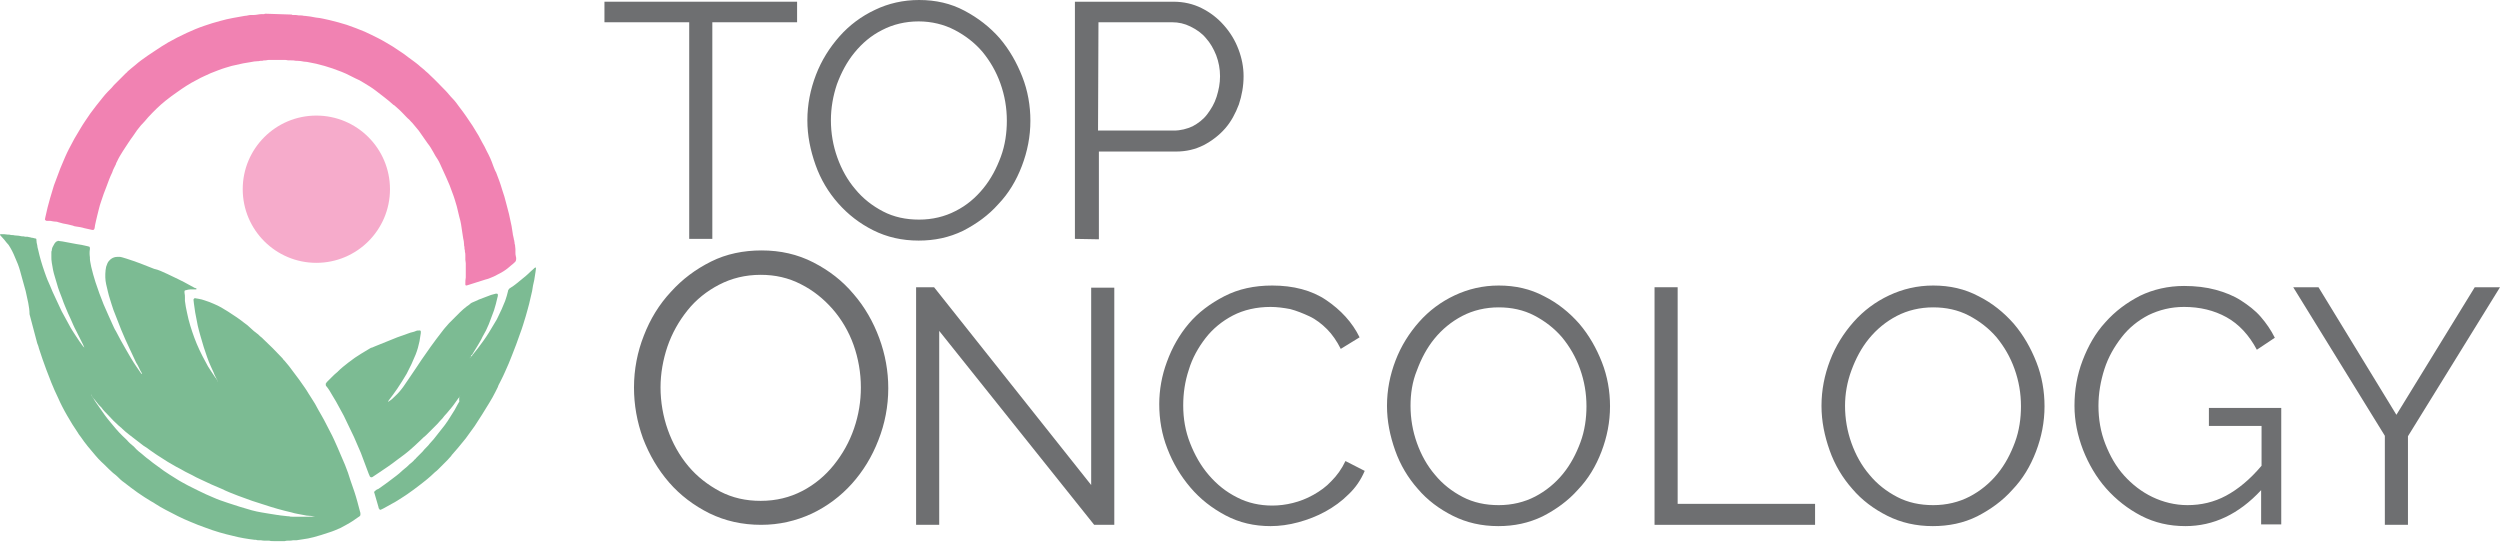 <?xml version="1.0" encoding="utf-8"?>
<!-- Generator: Adobe Illustrator 27.0.0, SVG Export Plug-In . SVG Version: 6.00 Build 0)  -->
<svg version="1.1" id="Layer_1" xmlns="http://www.w3.org/2000/svg" xmlns:xlink="http://www.w3.org/1999/xlink" x="0px" y="0px"
	 viewBox="0 0 584 126.5" style="enable-background:new 0 0 584 126.5;" xml:space="preserve">
<style type="text/css">
	.st0{fill:#6E6F71;}
	.st1{fill:#F182B2;}
	.st2{fill:#7CBB93;}
	.st3{fill:#F6ABCB;}
</style>
<polygon class="st0" points="186.2,5.2 166.4,5.2 166.4,55.8 161,55.8 161,5.2 141.2,5.2 141.2,0.4 186.2,0.4 "/>
<path class="st0" d="M214.6,56.2c-3.9,0-7.4-0.8-10.6-2.4s-5.9-3.7-8.2-6.3c-2.3-2.6-4.1-5.6-5.3-9c-1.2-3.4-1.9-6.8-1.9-10.4
	c0-3.7,0.7-7.2,2-10.6c1.3-3.4,3.2-6.4,5.5-9c2.3-2.6,5.1-4.7,8.3-6.2C207.5,0.8,211,0,214.7,0c3.9,0,7.4,0.8,10.6,2.5
	s5.9,3.8,8.2,6.4c2.3,2.7,4,5.7,5.3,9s1.9,6.8,1.9,10.3c0,3.7-0.7,7.2-2,10.6c-1.3,3.4-3.1,6.4-5.5,8.9c-2.3,2.6-5.1,4.6-8.2,6.2
	C221.7,55.5,218.3,56.2,214.6,56.2 M194.1,28.1c0,3,0.5,5.9,1.5,8.7c1,2.8,2.4,5.3,4.2,7.4c1.8,2.2,4,3.9,6.5,5.2
	c2.5,1.3,5.3,1.9,8.4,1.9c3.1,0,6-0.7,8.5-2c2.6-1.3,4.7-3.1,6.5-5.3c1.8-2.2,3.1-4.7,4.1-7.4s1.4-5.6,1.4-8.4c0-3-0.5-5.9-1.5-8.7
	c-1-2.8-2.4-5.2-4.2-7.4c-1.8-2.1-4-3.8-6.5-5.1S217.6,5,214.6,5c-3.1,0-6,0.7-8.5,2c-2.6,1.3-4.7,3.1-6.5,5.3
	c-1.8,2.2-3.1,4.7-4.1,7.4C194.6,22.4,194.1,25.2,194.1,28.1"/>
<path class="st0" d="M251.1,55.8V0.4h23c2.4,0,4.6,0.5,6.6,1.5c2,1,3.7,2.3,5.2,4s2.6,3.5,3.4,5.6c0.8,2.1,1.2,4.2,1.2,6.3
	c0,2.3-0.4,4.5-1.1,6.6c-0.8,2.1-1.8,4-3.2,5.6s-3.1,2.9-5,3.9c-2,1-4.1,1.5-6.5,1.5h-18v20.5L251.1,55.8L251.1,55.8L251.1,55.8z
	 M256.5,30.5h17.7c1.6,0,3.1-0.4,4.4-1c1.3-0.7,2.5-1.6,3.4-2.8c0.9-1.2,1.7-2.5,2.2-4.1s0.8-3.1,0.8-4.8c0-1.7-0.3-3.3-0.9-4.9
	c-0.6-1.5-1.4-2.9-2.4-4c-1-1.2-2.2-2-3.6-2.7s-2.8-1-4.3-1h-17.2L256.5,30.5L256.5,30.5z"/>
<polygon class="st0" points="219.4,77.3 219.4,122.6 214,122.6 214,67.1 218.2,67.1 254.9,113.3 254.9,67.2 260.3,67.2 260.3,122.6 
	255.6,122.6 "/>
<path class="st0" d="M270.8,94.4c0-3.3,0.6-6.7,1.8-9.9c1.2-3.3,2.9-6.3,5.1-8.9c2.2-2.6,5-4.7,8.3-6.4s7-2.5,11.2-2.5
	c4.9,0,9.2,1.1,12.6,3.4s6.1,5.2,7.8,8.7l-4.4,2.7c-0.9-1.8-2-3.4-3.2-4.6s-2.6-2.3-4.1-3s-3-1.3-4.5-1.7c-1.6-0.3-3.1-0.5-4.6-0.5
	c-3.3,0-6.3,0.7-8.8,2c-2.5,1.3-4.7,3.1-6.4,5.3c-1.7,2.2-3.1,4.7-3.9,7.4c-0.9,2.7-1.3,5.5-1.3,8.3c0,3.1,0.5,6,1.6,8.8
	s2.5,5.3,4.4,7.5c1.9,2.2,4,3.9,6.6,5.2c2.5,1.3,5.3,1.9,8.2,1.9c1.6,0,3.2-0.2,4.8-0.6c1.6-0.4,3.2-1,4.8-1.9s3-1.9,4.2-3.2
	c1.3-1.3,2.4-2.8,3.3-4.7l4.5,2.3c-0.9,2.1-2.1,3.9-3.8,5.5c-1.6,1.6-3.4,2.9-5.4,4s-4.1,1.9-6.3,2.5s-4.4,0.9-6.5,0.9
	c-3.8,0-7.3-0.8-10.5-2.5c-3.2-1.7-5.9-3.8-8.2-6.5s-4.1-5.7-5.4-9.1C271.4,101.5,270.8,98,270.8,94.4"/>
<path class="st0" d="M350,122.9c-3.9,0-7.4-0.8-10.6-2.4c-3.2-1.6-6-3.7-8.2-6.3c-2.3-2.6-4.1-5.6-5.3-9c-1.2-3.4-1.9-6.8-1.9-10.4
	c0-3.7,0.7-7.2,2-10.6c1.3-3.4,3.2-6.4,5.5-9c2.3-2.6,5.1-4.7,8.3-6.2c3.2-1.5,6.6-2.3,10.3-2.3c3.9,0,7.4,0.8,10.6,2.5
	c3.2,1.6,5.9,3.8,8.2,6.4c2.3,2.7,4,5.7,5.3,9s1.9,6.8,1.9,10.3c0,3.7-0.7,7.2-2,10.6c-1.3,3.4-3.1,6.4-5.5,8.9
	c-2.3,2.6-5.1,4.6-8.2,6.2C357.1,122.2,353.7,122.9,350,122.9 M329.5,94.8c0,3,0.5,5.9,1.5,8.7c1,2.8,2.4,5.3,4.2,7.4
	c1.8,2.2,4,3.9,6.5,5.2c2.5,1.3,5.3,1.9,8.4,1.9c3.1,0,6-0.7,8.5-2c2.5-1.3,4.7-3.1,6.5-5.3c1.8-2.2,3.1-4.7,4.1-7.4
	s1.4-5.6,1.4-8.4c0-3-0.5-5.9-1.5-8.7c-1-2.8-2.4-5.2-4.2-7.4c-1.8-2.1-4-3.8-6.5-5.1c-2.5-1.3-5.3-1.9-8.3-1.9c-3.1,0-6,0.7-8.5,2
	c-2.5,1.3-4.7,3.1-6.5,5.3c-1.8,2.2-3.1,4.7-4.1,7.4C329.9,89.2,329.5,92,329.5,94.8"/>
<polygon class="st0" points="386.5,122.6 386.5,67.1 391.9,67.1 391.9,117.7 424,117.7 424,122.6 "/>
<path class="st0" d="M451.5,122.9c-3.9,0-7.4-0.8-10.6-2.4c-3.2-1.6-6-3.7-8.2-6.3c-2.3-2.6-4.1-5.6-5.3-9
	c-1.2-3.4-1.9-6.8-1.9-10.4c0-3.7,0.7-7.2,2-10.6c1.3-3.4,3.2-6.4,5.5-9c2.3-2.6,5.1-4.7,8.3-6.2c3.2-1.5,6.6-2.3,10.3-2.3
	c3.9,0,7.4,0.8,10.6,2.5c3.2,1.6,5.9,3.8,8.2,6.4c2.3,2.7,4,5.7,5.3,9s1.9,6.8,1.9,10.3c0,3.7-0.7,7.2-2,10.6
	c-1.3,3.4-3.1,6.4-5.5,8.9c-2.3,2.6-5.1,4.6-8.2,6.2C458.7,122.2,455.2,122.9,451.5,122.9 M431,94.8c0,3,0.5,5.9,1.5,8.7
	c1,2.8,2.4,5.3,4.2,7.4c1.8,2.2,4,3.9,6.5,5.2c2.5,1.3,5.3,1.9,8.4,1.9c3.1,0,6-0.7,8.5-2c2.5-1.3,4.7-3.1,6.5-5.3
	c1.8-2.2,3.1-4.7,4.1-7.4s1.4-5.6,1.4-8.4c0-3-0.5-5.9-1.5-8.7c-1-2.8-2.4-5.2-4.2-7.4c-1.8-2.1-4-3.8-6.5-5.1
	c-2.5-1.3-5.3-1.9-8.3-1.9c-3.1,0-6,0.7-8.5,2c-2.5,1.3-4.7,3.1-6.5,5.3c-1.8,2.2-3.1,4.7-4.1,7.4C431.5,89.2,431,92,431,94.8"/>
<path class="st0" d="M177.8,122.6c-4.4,0-8.4-0.9-12.1-2.7c-3.6-1.8-6.8-4.2-9.4-7.2c-2.6-3-4.6-6.4-6.1-10.3
	c-1.4-3.9-2.1-7.8-2.1-11.9c0-4.2,0.8-8.3,2.3-12.1c1.5-3.9,3.6-7.3,6.3-10.2c2.7-3,5.8-5.3,9.4-7.1c3.6-1.8,7.6-2.6,11.8-2.6
	c4.4,0,8.4,0.9,12.1,2.8c3.7,1.9,6.8,4.3,9.4,7.4c2.6,3,4.6,6.5,6,10.3c1.4,3.8,2.1,7.7,2.1,11.7c0,4.2-0.8,8.3-2.3,12.1
	c-1.5,3.9-3.6,7.3-6.2,10.2c-2.6,2.9-5.8,5.3-9.4,7C185.9,121.7,182,122.6,177.8,122.6 M154.3,90.5c0,3.4,0.6,6.8,1.7,9.9
	s2.7,6,4.8,8.5c2.1,2.5,4.6,4.4,7.4,5.9c2.9,1.5,6,2.2,9.5,2.2c3.6,0,6.8-0.8,9.7-2.3c2.9-1.5,5.4-3.6,7.4-6.1
	c2-2.5,3.6-5.3,4.7-8.5c1.1-3.2,1.6-6.4,1.6-9.6c0-3.4-0.6-6.8-1.7-9.9s-2.8-6-4.9-8.4s-4.6-4.4-7.4-5.8c-2.9-1.5-6-2.2-9.4-2.2
	c-3.6,0-6.8,0.8-9.7,2.3c-2.9,1.5-5.4,3.5-7.4,6c-2,2.5-3.6,5.3-4.7,8.5C154.9,84,154.3,87.2,154.3,90.5"/>
<path class="st0" d="M528.2,114.5c-5.2,5.6-11.1,8.4-17.7,8.4c-3.8,0-7.2-0.8-10.3-2.4c-3.1-1.6-5.9-3.8-8.2-6.4s-4.1-5.7-5.4-9
	c-1.3-3.4-2-6.8-2-10.3c0-3.7,0.6-7.2,1.9-10.6c1.3-3.4,3-6.4,5.3-8.9c2.3-2.6,5-4.6,8.1-6.2c3.1-1.5,6.6-2.3,10.3-2.3
	c2.7,0,5.2,0.3,7.4,0.9c2.2,0.6,4.2,1.4,5.9,2.5s3.3,2.3,4.6,3.8c1.3,1.5,2.4,3.1,3.3,4.9l-4.2,2.8c-1.8-3.4-4.2-6-7.1-7.6
	c-2.9-1.6-6.2-2.4-9.9-2.4c-3.1,0-5.8,0.7-8.3,1.9c-2.5,1.3-4.6,3-6.3,5.2c-1.7,2.2-3.1,4.6-4,7.4c-0.9,2.8-1.4,5.7-1.4,8.6
	c0,3.1,0.5,6.1,1.6,8.9s2.5,5.3,4.4,7.4s4.1,3.8,6.6,5s5.3,1.9,8.2,1.9c3.2,0,6.2-0.7,9-2.2s5.6-3.8,8.3-7v-9.3H516v-4.2h16.9v27.2
	h-4.7L528.2,114.5C528.2,114.5,528.2,114.5,528.2,114.5z"/>
<polygon class="st0" points="541.6,67.1 559.8,96.9 578.1,67.1 584,67.1 562.5,101.9 562.5,122.6 557.1,122.6 557.1,101.8 
	535.7,67.1 "/>
<path class="st1" d="M68.1,3.4c0.1,0,0.2,0.1,0.2,0.1c0.1,0,0.2,0,0.3,0c0.4,0,0.8,0,1.2,0.1c0.1,0,0.2,0,0.3,0c0.3,0,0.6,0,0.9,0.1
	c0.1,0,0.1,0,0.2,0c0.9,0.1,1.7,0.2,2.6,0.4C75,4.2,76,4.5,77,4.7c1.3,0.3,2.7,0.7,4,1.1c1.4,0.5,2.8,1,4.2,1.6
	c1.1,0.5,2.1,1,3.1,1.5c1.2,0.6,2.3,1.3,3.5,2c0.6,0.4,1.2,0.8,1.8,1.2s1.2,0.8,1.8,1.3c0.8,0.6,1.7,1.2,2.5,1.9
	c0.4,0.4,0.9,0.7,1.3,1.1c0.1,0.1,0.1,0.1,0.2,0.2c0.4,0.3,0.8,0.7,1.2,1.1c1.1,1,2.1,2.1,3.2,3.2c0.1,0.1,0.1,0.1,0.2,0.2
	c0.6,0.6,1.1,1.3,1.7,1.9s1.1,1.3,1.6,2c1.1,1.4,2.1,2.9,3.1,4.4c0.5,0.8,0.9,1.5,1.4,2.3c0.3,0.5,0.5,1,0.8,1.5
	c0.4,0.7,0.8,1.4,1.1,2.1c0.6,1.1,1.1,2.2,1.5,3.4c0.2,0.5,0.4,1.1,0.7,1.6c0.5,1.3,1,2.6,1.4,4c0.4,1.1,0.7,2.2,1,3.4
	c0.2,0.8,0.4,1.5,0.6,2.3c0.2,0.9,0.4,1.9,0.6,2.8c0.1,0.6,0.2,1.3,0.3,1.9c0,0.1,0,0.3,0.1,0.4c0,0.2,0,0.3,0.1,0.5
	c0,0.2,0,0.3,0.1,0.5c0,0.2,0.1,0.4,0.1,0.6c0,0.2,0,0.3,0.1,0.5c0,0.3,0.1,0.7,0.1,1c0,0.2,0,0.4,0,0.7c0,0.3,0,0.7,0.1,1
	c0.1,0.3,0.1,0.7,0,1c0,0.1-0.1,0.2-0.2,0.3c-0.1,0.1-0.2,0.2-0.2,0.2c-0.4,0.4-0.9,0.7-1.3,1.1c-0.8,0.7-1.7,1.2-2.7,1.7
	c-0.5,0.3-1,0.5-1.5,0.7c-0.4,0.2-0.8,0.3-1.2,0.4c-1.4,0.4-2.7,0.9-4.1,1.3c-0.1,0-0.2,0.1-0.4,0.1c-0.1,0-0.2-0.1-0.2-0.2
	c0-0.1,0-0.1,0-0.2c0-0.5,0-1,0.1-1.5c0-0.2,0-0.4,0-0.7c0-0.6,0-1.3,0-1.9c0-0.2,0-0.4,0-0.7c0-0.3-0.1-0.6-0.1-0.8
	c0-0.3,0-0.7,0-1c0-0.3,0-0.6-0.1-0.9c0-0.2,0-0.4-0.1-0.7c0-0.3,0-0.5-0.1-0.8c0-0.1,0-0.1,0-0.2c0-0.5-0.1-1-0.2-1.4
	c-0.1-0.4-0.1-0.9-0.2-1.3c-0.1-0.7-0.2-1.3-0.3-2c-0.1-0.5-0.2-1.1-0.4-1.7c-0.2-0.8-0.4-1.7-0.6-2.5c-0.3-1-0.6-2.1-1-3.1
	c-0.4-1.2-0.9-2.4-1.4-3.5c-0.5-1.1-1-2.2-1.5-3.3c-0.3-0.7-0.7-1.3-1.1-1.9c-0.2-0.3-0.3-0.6-0.5-0.9c-0.4-0.7-0.8-1.4-1.3-2
	c-0.7-1-1.4-2-2.1-3c-0.5-0.6-1-1.2-1.5-1.8c-0.1-0.1-0.2-0.2-0.3-0.3c-0.2-0.2-0.4-0.5-0.7-0.7c-0.1-0.1-0.3-0.3-0.4-0.4
	c-0.6-0.6-1.2-1.3-1.9-1.9c-0.3-0.3-0.6-0.5-0.9-0.8c-0.1,0-0.1-0.1-0.2-0.1c-1.3-1.2-2.7-2.2-4.1-3.3c-0.9-0.7-1.9-1.3-2.9-1.9
	c-0.6-0.4-1.2-0.7-1.9-1c-0.4-0.2-0.8-0.4-1.2-0.6c-1.3-0.7-2.7-1.2-4.1-1.7c-1.2-0.4-2.5-0.8-3.8-1.1c-0.5-0.1-1-0.2-1.5-0.3
	c-0.5-0.1-0.9-0.2-1.4-0.2c-0.5-0.1-1-0.2-1.6-0.2c-0.1,0-0.2,0-0.3,0c-0.4-0.1-0.8-0.1-1.2-0.1c-0.2,0-0.4,0-0.6,0
	c-0.3-0.1-0.7-0.1-1-0.1c-1.1,0-2.1,0-3.2,0c-0.3,0-0.7,0-1,0.1c-0.3,0-0.6,0-0.8,0.1c-0.3,0-0.7,0-1,0.1c-0.1,0-0.1,0-0.2,0
	c-0.5,0-1,0.1-1.5,0.2c-0.6,0.1-1.2,0.2-1.8,0.3c-0.9,0.2-1.8,0.4-2.7,0.6c-1,0.3-2.1,0.6-3.1,1c-0.6,0.2-1.2,0.5-1.8,0.7
	c-1,0.5-2.1,0.9-3.1,1.5c-0.1,0-0.1,0.1-0.2,0.1c-1.6,0.8-3.1,1.8-4.5,2.8c-0.9,0.6-1.8,1.3-2.7,2c-1.5,1.2-2.8,2.5-4.1,3.9
	c-0.5,0.6-1.1,1.3-1.7,1.9c-0.6,0.7-1.2,1.5-1.7,2.3c-0.9,1.2-1.7,2.5-2.5,3.7c-0.5,0.8-1,1.6-1.4,2.5c-0.1,0.2-0.2,0.3-0.2,0.5
	c-0.1,0.3-0.3,0.5-0.4,0.8c-0.2,0.4-0.4,0.8-0.5,1.2c-0.5,1-0.9,2.1-1.3,3.2c-0.5,1.2-0.9,2.4-1.3,3.6c-0.4,1.1-0.6,2.2-0.9,3.3
	c-0.2,0.7-0.3,1.4-0.5,2.2c0,0.2-0.1,0.5-0.1,0.7c-0.1,0.3-0.2,0.5-0.6,0.4c-0.6-0.1-1.2-0.3-1.8-0.4c-0.6-0.2-1.3-0.3-2-0.4
	c-0.2,0-0.5-0.1-0.7-0.2c-0.8-0.2-1.6-0.4-2.3-0.5c-0.4-0.1-0.8-0.2-1.1-0.3c-0.1,0-0.2-0.1-0.3-0.1c-0.5,0-1-0.1-1.5-0.2
	c-0.3,0-0.5,0-0.8,0c-0.1,0-0.2,0-0.3-0.1c-0.1,0-0.2-0.2-0.2-0.2c0,0,0-0.1,0-0.1c0-0.2,0.1-0.3,0.1-0.5c0.3-1.5,0.7-3,1.1-4.4
	c0.3-1,0.6-2,0.9-3c0.5-1.3,1-2.7,1.5-4c0.4-0.9,0.7-1.7,1.1-2.6c0.3-0.7,0.6-1.3,0.9-1.9c0.8-1.6,1.7-3.2,2.7-4.8
	c0.7-1.2,1.5-2.3,2.3-3.5c0.9-1.2,1.8-2.4,2.8-3.6c0.4-0.5,0.8-1,1.3-1.5c0.1-0.1,0.2-0.2,0.3-0.3c0.4-0.4,0.8-0.8,1.1-1.2
	c0.6-0.6,1.2-1.2,1.8-1.8c0.3-0.3,0.7-0.7,1-1c0.1-0.1,0.3-0.2,0.4-0.4c0.2-0.2,0.5-0.4,0.7-0.6c0.4-0.3,0.7-0.6,1.1-0.9
	c0.9-0.8,1.9-1.5,2.9-2.2c0.6-0.4,1.2-0.8,1.8-1.2c1-0.7,2-1.3,3-1.9c1.4-0.8,2.8-1.5,4.3-2.2c1.3-0.6,2.7-1.2,4.2-1.7
	c1.2-0.4,2.4-0.8,3.6-1.1c1-0.3,2-0.5,3-0.7c0.9-0.2,1.9-0.3,2.8-0.5c0.5,0,0.9-0.2,1.4-0.2c0.1,0,0.2,0,0.3,0c0.1,0,0.3,0,0.4,0
	c0.6,0,1.2-0.2,1.8-0.2c0.2,0,0.3,0,0.5,0c0.1,0,0.2,0,0.3-0.1L68.1,3.4L68.1,3.4L68.1,3.4z"/>
<path class="st2" d="M50.8,88.9c0-0.1-0.1-0.2-0.1-0.2c-0.3-0.6-0.6-1.1-0.8-1.7c-0.2-0.4-0.4-0.9-0.6-1.3c-0.7-1.5-1.2-3.1-1.7-4.6
	c-0.5-1.7-1-3.3-1.4-5c-0.2-1-0.4-2.1-0.6-3.1c-0.1-0.7-0.2-1.4-0.3-2.1c0-0.3-0.1-0.6-0.1-0.9c0-0.1,0.1-0.2,0.2-0.3s0.3,0,0.4,0
	c0.2,0,0.4,0.1,0.6,0.1c0.5,0.1,1,0.2,1.5,0.4c0.7,0.2,1.4,0.5,2.1,0.8c1.2,0.5,2.2,1.1,3.3,1.8c1.2,0.8,2.5,1.6,3.6,2.5
	c0.6,0.4,1.2,0.9,1.7,1.4c0.4,0.4,0.9,0.8,1.3,1.1c0.1,0.1,0.3,0.2,0.4,0.3c0.3,0.3,0.6,0.6,0.9,0.8c0.1,0.1,0.2,0.2,0.3,0.3
	c1.5,1.4,2.9,2.8,4.3,4.3c0.2,0.2,0.3,0.3,0.4,0.5c0.1,0.1,0.2,0.2,0.3,0.3c0.3,0.4,0.7,0.8,1,1.2c0.5,0.7,1,1.3,1.5,2
	c0.3,0.4,0.6,0.8,0.9,1.2c0.5,0.7,0.9,1.3,1.4,2c0.5,0.7,0.9,1.5,1.4,2.2c0.6,0.9,1.2,1.9,1.7,2.9c0.3,0.5,0.5,0.9,0.8,1.4
	c0.7,1.2,1.3,2.5,2,3.8c0.6,1.1,1.1,2.3,1.6,3.4c0.6,1.4,1.2,2.8,1.8,4.2c0.5,1.2,0.9,2.4,1.3,3.7c0.3,0.9,0.6,1.7,0.9,2.6
	c0.5,1.5,0.9,3.1,1.3,4.6c0.1,0.2,0.1,0.4,0.1,0.6c0,0.1,0,0.3-0.1,0.4c-0.1,0.1-0.2,0.2-0.4,0.3c-0.4,0.3-0.9,0.6-1.3,0.9
	c-0.9,0.6-1.9,1.1-2.8,1.6c-0.9,0.4-1.8,0.8-2.8,1.1c-1.2,0.4-2.4,0.8-3.6,1.1c-0.8,0.2-1.7,0.4-2.6,0.5c-0.4,0.1-0.9,0.1-1.3,0.2
	c-0.1,0-0.3,0-0.4,0c-0.2,0-0.3,0-0.4,0c-0.4,0.1-0.7,0.1-1.1,0.1c-0.3,0-0.6,0-0.9,0.1c-0.2,0-0.4,0-0.7,0c-0.6,0-1.3,0-1.9,0
	c-0.3,0-0.7,0-1-0.1c-0.3,0-0.5,0-0.8,0c-0.4,0-0.8,0-1.2-0.1c-0.2,0-0.3,0-0.5,0c-0.2,0-0.4,0-0.6-0.1c-0.1,0-0.2,0-0.3,0
	c-1.7-0.2-3.5-0.5-5-0.9c-2.2-0.5-4.3-1.1-6.4-1.9c-1.2-0.4-2.4-0.9-3.6-1.4c-2-0.8-3.9-1.8-5.8-2.8c-0.8-0.4-1.6-0.9-2.4-1.4
	c-0.3-0.2-0.6-0.4-1-0.6c-1-0.6-2.1-1.3-3.1-2c-1.1-0.8-2.2-1.6-3.2-2.4c-0.6-0.4-1.1-0.9-1.6-1.4c-0.4-0.4-0.9-0.7-1.3-1.1
	c0,0-0.1-0.1-0.1-0.1c-0.8-0.7-1.5-1.5-2.3-2.2c-0.5-0.5-1-1-1.4-1.5c-1.2-1.4-2.4-2.8-3.4-4.3c-0.2-0.3-0.5-0.6-0.7-1
	c-0.9-1.3-1.7-2.6-2.5-4c-0.4-0.7-0.8-1.4-1.2-2.2c-0.3-0.6-0.6-1.2-0.9-1.9c-0.6-1.2-1.1-2.4-1.6-3.6c-0.4-1-0.8-2.1-1.2-3.1
	c-0.3-0.8-0.6-1.7-0.9-2.5c-0.3-0.8-0.5-1.6-0.8-2.4c-0.1-0.4-0.2-0.8-0.4-1.2c-0.6-2.2-1.2-4.5-1.8-6.8C6.9,71.7,6.4,69.9,6,68
	c-0.3-1.2-0.7-2.4-1-3.6c-0.1-0.3-0.2-0.7-0.3-1.1c-0.3-1.1-0.7-2.1-1.2-3.2c-0.4-1-0.9-2-1.5-2.9C1.7,56.9,1.3,56.4,1,56
	c-0.3-0.3-0.6-0.7-0.9-1C0.1,55,0,54.9,0,54.9c0,0,0-0.1,0.1-0.2c0,0,0.1,0,0.1,0c0.5,0,1.1,0,1.6,0.1c0.3,0,0.5,0,0.8,0.1
	c0.3,0,0.6,0,0.9,0.1c0,0,0.1,0,0.1,0c0.5,0,1,0.1,1.5,0.2c0.3,0,0.5,0,0.8,0.1c0.1,0,0.2,0,0.3,0c0.2,0,0.4,0,0.6,0.1
	c0.2,0,0.3,0,0.4,0.1c0.3,0,0.6,0.1,1,0.2c0,0,0,0,0.1,0c0.1,0,0.2,0.1,0.2,0.2c0,0,0,0.1,0,0.1c0,0.5,0.1,0.9,0.2,1.3
	c0,0.3,0.1,0.6,0.2,1c0.4,1.8,0.9,3.5,1.5,5.2c0.2,0.7,0.5,1.3,0.7,1.9c0.4,0.9,0.8,1.8,1.2,2.8c0.7,1.5,1.4,3,2.1,4.5
	c0.6,1.1,1.2,2.2,1.8,3.3c0.4,0.8,0.9,1.5,1.4,2.3c0.3,0.5,0.7,1,1,1.5c0.3,0.4,0.5,0.7,0.8,1.1c0.1,0.1,0.2,0.2,0.3,0.3l0,0
	c-0.1-0.2-0.2-0.5-0.3-0.7c-0.5-1.1-1.1-2.1-1.6-3.2c-0.5-0.9-0.9-1.9-1.3-2.8c-0.2-0.4-0.4-0.9-0.6-1.3c-0.5-1.2-1-2.3-1.4-3.5
	c-0.4-1.1-0.9-2.2-1.2-3.4c-0.3-1.1-0.7-2.2-0.9-3.2c-0.1-0.5-0.2-1.1-0.3-1.7C12,60.8,12,60.4,12,60.1s0-0.7,0-1.1
	c0-0.2,0-0.3,0.1-0.5c0-0.3,0.1-0.7,0.3-1c0.2-0.4,0.4-0.8,0.8-1.1c0,0,0,0,0.1,0c0.1-0.1,0.3-0.2,0.5-0.1c0.3,0,0.5,0.1,0.8,0.1
	c1.1,0.2,2.1,0.4,3.2,0.6c0.9,0.1,1.7,0.3,2.6,0.5c0.1,0,0.2,0.1,0.4,0.1c0.1,0,0.2,0.2,0.2,0.3c0,0.1,0,0.2,0,0.3
	c-0.1,0.6-0.1,1.2,0,1.9c0,0.1,0,0.2,0,0.3c0,0.6,0.2,1.2,0.3,1.9c0.3,1.2,0.6,2.4,1,3.6c0.6,1.8,1.2,3.5,1.9,5.2
	c0.4,0.8,0.7,1.7,1.1,2.5c0.3,0.7,0.6,1.3,0.9,2c0.3,0.6,0.5,1.2,0.9,1.8c0.7,1.4,1.5,2.8,2.3,4.2c0.8,1.4,1.6,2.8,2.5,4.1
	c0.3,0.4,0.6,0.9,0.9,1.3c0.1,0.2,0.2,0.3,0.4,0.4c0,0.1,0.1,0.2,0.1,0.3l0,0c0-0.1-0.1-0.2-0.1-0.3c0-0.1-0.1-0.2-0.1-0.3
	c-0.1-0.2-0.2-0.3-0.3-0.5c-0.3-0.6-0.6-1.3-1-1.9c-0.5-1.1-1-2.1-1.5-3.2c-0.7-1.5-1.4-3-2-4.5c-0.6-1.5-1.2-3.1-1.8-4.6
	c-0.3-0.8-0.5-1.6-0.8-2.5c-0.4-1.2-0.6-2.3-0.9-3.5c-0.1-0.5-0.2-1.1-0.2-1.6c0-0.2,0-0.3,0-0.5c0-0.1,0-0.2,0-0.3
	c0-0.6,0.1-1.2,0.2-1.7c0.1-0.3,0.2-0.5,0.3-0.8c0.1-0.2,0.2-0.4,0.4-0.6c0.5-0.6,1.2-0.9,1.9-0.9c0.1,0,0.2,0,0.3,0
	c0.3,0,0.5,0,0.8,0.1c0.4,0.1,0.7,0.2,1,0.3c2.2,0.7,4.3,1.5,6.5,2.4C37,63,38,63.5,39.1,64c0.8,0.4,1.7,0.8,2.5,1.2
	c0.1,0.1,0.3,0.1,0.4,0.2c0.3,0.2,0.7,0.3,1,0.5c0.7,0.4,1.5,0.8,2.2,1.2c0.2,0.1,0.3,0.2,0.5,0.2c0.1,0,0.1,0.1,0.2,0.1
	c0,0,0,0.1,0,0.1s0,0.1-0.1,0.1c-0.1,0-0.2,0-0.3,0c-0.3,0-0.7,0-1,0c-0.4,0-0.7,0.1-1.1,0.2c0,0,0,0-0.1,0
	c-0.1,0.1-0.2,0.1-0.2,0.2c0,0.1,0,0.3,0,0.4c0.1,0.4,0.1,0.8,0.1,1.2c0,0.1,0,0.3,0,0.4c0,0.1,0,0.2,0,0.3c0.1,0.9,0.3,1.9,0.5,2.8
	c0.4,2,1,3.9,1.7,5.8c0.7,1.9,1.6,3.8,2.6,5.6c0.4,0.8,0.8,1.5,1.3,2.2c0.3,0.5,0.7,1,1,1.5c0.1,0.1,0.2,0.2,0.3,0.4
	C50.7,88.8,50.7,88.8,50.8,88.9c0,0.1,0.1,0.2,0.1,0.3l0,0C50.9,89.1,50.9,89,50.8,88.9 M21.3,92.1L21.3,92.1c0,0.1,0.1,0.2,0.1,0.3
	c0,0.1,0.1,0.2,0.2,0.3c0.2,0.4,0.5,0.8,0.8,1.3c0.7,1,1.4,2,2.1,3c0.8,1.1,1.7,2.1,2.6,3.2c0.5,0.6,1,1.1,1.5,1.6
	c0.5,0.5,1,0.9,1.4,1.4c0.1,0.1,0.2,0.2,0.3,0.3c0.2,0.2,0.5,0.4,0.7,0.6c0.3,0.2,0.5,0.5,0.8,0.8c0.4,0.4,0.9,0.8,1.3,1.1
	c0.5,0.4,1,0.9,1.6,1.3c0.7,0.6,1.4,1.1,2.1,1.6c0.5,0.4,1,0.7,1.5,1.1c0.9,0.6,1.8,1.2,2.8,1.8c0.9,0.6,1.9,1.1,2.8,1.6
	c0.8,0.4,1.6,0.8,2.4,1.2c1.2,0.6,2.3,1.1,3.5,1.6c1.1,0.5,2.3,0.9,3.5,1.3c1.8,0.6,3.7,1.2,5.5,1.7c0.8,0.2,1.6,0.4,2.3,0.5
	c0.6,0.1,1.2,0.2,1.8,0.3c0.6,0.1,1.3,0.2,1.9,0.3c0,0,0.1,0,0.1,0c0.2,0,0.4,0.1,0.6,0.1c0.6,0.1,1.2,0.1,1.8,0.2
	c0.1,0,0.1,0,0.2,0c0.3,0.1,0.5,0.1,0.8,0.1c1.3,0,2.6,0,3.9,0c0.5,0,0.9,0,1.4-0.1c0.1,0,0.2,0,0.3,0c0,0,0,0,0.1,0c0,0,0,0,0,0
	c-0.5,0-1.1,0-1.6-0.1c0,0,0,0-0.1,0c-0.5,0-0.9-0.1-1.4-0.2c-0.9-0.2-1.9-0.3-2.8-0.6c-2.2-0.5-4.3-1.1-6.4-1.8
	c-0.9-0.3-1.8-0.6-2.8-0.9c-1.1-0.4-2.2-0.8-3.3-1.2c-1.3-0.5-2.6-1-3.8-1.6c-1.1-0.5-2.2-0.9-3.2-1.4c-1.2-0.6-2.5-1.1-3.7-1.8
	c-0.5-0.3-1.1-0.5-1.6-0.8c-0.7-0.4-1.4-0.8-2.2-1.2c-0.6-0.4-1.3-0.7-1.9-1.1c-0.8-0.5-1.7-1.1-2.5-1.6c-0.1-0.1-0.2-0.1-0.3-0.2
	c-0.4-0.3-0.9-0.6-1.3-0.9c-0.5-0.4-1.1-0.8-1.6-1.1c-1.2-0.9-2.3-1.8-3.5-2.7c-0.5-0.4-1-0.8-1.4-1.2c-0.1-0.1-0.2-0.2-0.3-0.3
	c-0.2-0.1-0.3-0.3-0.5-0.4c-0.9-0.8-1.8-1.7-2.6-2.6c-0.5-0.5-1.1-1.1-1.5-1.7c-0.1-0.1-0.2-0.2-0.3-0.3c-0.1-0.1-0.2-0.2-0.3-0.3
	c-0.4-0.5-0.8-1-1.2-1.5c-0.1-0.1-0.2-0.2-0.2-0.3c-0.1-0.1-0.1-0.2-0.2-0.2C21.4,92.3,21.4,92.2,21.3,92.1"/>
<path class="st2" d="M107.4,92.7c-0.1,0.1-0.2,0.2-0.3,0.3c-0.6,0.8-1.1,1.6-1.7,2.3c-0.3,0.4-0.7,0.8-1,1.2
	c-0.4,0.4-0.8,0.9-1.1,1.3c-0.1,0.1-0.2,0.2-0.3,0.3c-0.3,0.3-0.6,0.7-0.9,1c-0.1,0.1-0.2,0.2-0.4,0.4c-0.6,0.6-1.2,1.2-1.8,1.8
	c-0.3,0.3-0.6,0.6-1,0.9c-0.1,0.1-0.1,0.1-0.2,0.2c-0.6,0.6-1.2,1.1-1.8,1.7c-0.3,0.3-0.6,0.5-0.9,0.8c-1,0.9-2.1,1.7-3.2,2.5
	c-1.4,1.1-2.9,2.1-4.4,3.1c-0.4,0.3-0.8,0.5-1.2,0.8c-0.1,0.1-0.3,0.2-0.4,0.2c-0.1,0-0.2,0-0.3-0.1c0,0-0.1-0.1-0.1-0.1
	c-0.1-0.2-0.2-0.5-0.3-0.7c-0.6-1.6-1.2-3.2-1.8-4.8c-0.5-1.2-1.1-2.5-1.6-3.7c-0.8-1.7-1.6-3.3-2.4-5c-0.6-1.1-1.2-2.2-1.8-3.3
	c-0.3-0.5-0.6-1-0.9-1.5c-0.4-0.7-0.8-1.4-1.3-2c-0.1-0.1-0.2-0.2-0.2-0.4c0-0.1,0-0.2,0-0.3c0.1-0.1,0.2-0.2,0.2-0.3
	c0.4-0.4,0.8-0.8,1.2-1.2c0.4-0.4,0.8-0.8,1.3-1.2c0.1,0,0.1-0.1,0.1-0.1c0.8-0.8,1.7-1.5,2.6-2.2c0.9-0.7,1.9-1.4,2.9-2
	c0.7-0.4,1.3-0.8,2-1.2c0.2-0.1,0.3-0.2,0.5-0.2c0.2-0.1,0.5-0.2,0.7-0.3c1.7-0.7,3.5-1.4,5.2-2.1c1-0.4,2.1-0.7,3.1-1.1
	c0.4-0.1,0.9-0.2,1.3-0.4c0.2-0.1,0.5-0.1,0.8-0.1c0,0,0,0,0.1,0c0.1,0,0.2,0.1,0.2,0.2c0,0,0,0.1,0,0.1c0,0.1,0,0.2,0,0.3
	c-0.1,0.6-0.2,1.3-0.3,1.9c-0.2,1-0.5,2.1-0.9,3.1c-0.6,1.5-1.3,3-2.1,4.5c-0.7,1.2-1.4,2.3-2.2,3.5c-0.6,0.9-1.3,1.8-1.9,2.6
	c-0.1,0.1-0.1,0.2-0.2,0.3c0,0,0,0.1,0,0.1c0,0,0.1,0.1,0.1,0c0,0,0.1,0,0.1-0.1c0.3-0.2,0.5-0.3,0.7-0.5c0.6-0.6,1.2-1.1,1.7-1.7
	c0.7-0.8,1.3-1.7,1.9-2.6c0.7-1,1.4-2.1,2.1-3.1c0.4-0.6,0.8-1.2,1.2-1.8c0.7-1,1.4-2,2.1-3c0.9-1.2,1.8-2.5,2.7-3.6
	c0.5-0.7,1.1-1.3,1.6-1.9c0.1-0.1,0.2-0.2,0.2-0.2c0.8-0.8,1.6-1.6,2.4-2.4c0.5-0.5,1-0.9,1.5-1.3c0.3-0.2,0.6-0.4,0.8-0.6
	s0.6-0.4,0.9-0.5c0.4-0.2,0.8-0.3,1.1-0.5c1-0.4,1.9-0.7,2.9-1.1c0.4-0.1,0.8-0.2,1.1-0.3c0.1,0,0.2,0,0.3,0c0.1,0,0.2,0.1,0.2,0.2
	c0,0.1,0,0.2,0,0.3c0,0.2-0.1,0.3-0.1,0.4c-0.2,1-0.5,2-0.8,3c-0.4,1.1-0.8,2.1-1.2,3.2c-0.4,1-0.9,2-1.5,3c-0.3,0.7-0.7,1.3-1.1,2
	c-0.4,0.6-0.7,1.2-1.1,1.8c-0.1,0.2-0.2,0.4-0.4,0.5c-0.1,0.1-0.1,0.2-0.1,0.3c-0.1,0.1-0.2,0.2-0.3,0.4c0,0-0.1,0.1-0.1,0.1
	s-0.1,0.1-0.1,0.1l0,0c0,0,0.1-0.1,0.1-0.1s0.1-0.1,0.1-0.1c0.1-0.1,0.2-0.2,0.3-0.4c0.2-0.1,0.3-0.2,0.4-0.4c0.4-0.5,0.8-1,1.2-1.5
	c0.9-1.2,1.8-2.4,2.6-3.7c0.6-1,1.2-2,1.8-3c0.1-0.2,0.2-0.4,0.3-0.6c0.6-1.2,1.2-2.5,1.7-3.8c0.3-0.8,0.5-1.6,0.7-2.4
	c0-0.1,0-0.2,0.1-0.2c0-0.1,0.1-0.2,0.2-0.3c0.1-0.1,0.2-0.1,0.3-0.2c0.5-0.3,0.9-0.6,1.4-1c0.7-0.6,1.5-1.2,2.2-1.8
	c0.4-0.4,0.9-0.8,1.3-1.2c0.3-0.2,0.5-0.5,0.8-0.7c0,0,0.1,0,0.1,0s0.1,0,0.1,0.1c0,0,0,0.1,0,0.1c0,0.3-0.1,0.5-0.1,0.8
	c-0.1,0.6-0.2,1.2-0.3,1.9c-0.2,0.9-0.4,1.7-0.5,2.6c-0.2,1-0.5,2-0.7,3c-0.3,1-0.5,2-0.8,2.9c-0.4,1.3-0.8,2.7-1.3,4
	c-0.6,1.7-1.2,3.4-1.9,5.1c-0.5,1.3-1,2.5-1.6,3.8c-0.3,0.7-0.6,1.3-0.9,1.9c-0.1,0.2-0.2,0.4-0.3,0.6c-0.2,0.4-0.4,0.7-0.5,1.1
	c-0.2,0.4-0.4,0.8-0.6,1.2c-0.4,0.8-0.9,1.7-1.4,2.5c-1.1,1.8-2.2,3.6-3.4,5.4c-0.7,1-1.4,1.9-2.1,2.9c-0.6,0.7-1.2,1.5-1.8,2.2
	c-0.4,0.5-0.9,1-1.3,1.5c-0.1,0.1-0.2,0.2-0.3,0.4c-0.3,0.3-0.6,0.7-0.9,1c-0.7,0.7-1.4,1.4-2.1,2.1c-0.2,0.2-0.5,0.5-0.8,0.7
	c-0.6,0.6-1.3,1.2-1.9,1.7c-1,0.8-2,1.6-3.1,2.4c-0.5,0.3-0.9,0.7-1.4,1c-0.9,0.6-1.8,1.2-2.8,1.8c-0.6,0.3-1.2,0.7-1.8,1
	c-0.3,0.2-0.6,0.3-0.9,0.5c-0.2,0.1-0.4,0.2-0.6,0.3c-0.1,0-0.1,0-0.2,0.1c-0.1,0-0.3-0.1-0.3-0.2c0,0,0-0.1-0.1-0.1
	c0-0.1-0.1-0.2-0.1-0.4c-0.3-1.1-0.6-2.1-0.9-3.1c0-0.1-0.1-0.2-0.1-0.3c0-0.1,0-0.2,0.1-0.2c0.1-0.1,0.1-0.1,0.2-0.2
	c0.2-0.2,0.4-0.3,0.7-0.4c1-0.7,2-1.4,2.9-2.1c0.9-0.7,1.8-1.3,2.6-2.1c0.4-0.4,0.9-0.7,1.3-1.1c0.3-0.3,0.6-0.6,0.9-0.8
	c0.2-0.2,0.5-0.4,0.7-0.7c0.1-0.1,0.3-0.2,0.4-0.4c0.4-0.4,0.8-0.8,1.2-1.2c0.1-0.1,0.2-0.2,0.3-0.3c0.3-0.4,0.6-0.7,1-1.1
	c0.2-0.2,0.5-0.5,0.7-0.8c0.3-0.3,0.6-0.7,0.9-1c0.9-1.1,1.7-2.2,2.6-3.3c0.5-0.7,1-1.4,1.4-2.1c0.6-0.9,1.2-1.9,1.7-2.9
	c0.1-0.2,0.2-0.3,0.3-0.5C107.2,93,107.3,92.8,107.4,92.7c0-0.1,0.1-0.2,0.1-0.3l0,0C107.4,92.5,107.4,92.6,107.4,92.7 M109.3,83.8
	L109.3,83.8L109.3,83.8z"/>
<path class="st3" d="M56.7,44.2c0,9.5,7.7,17.2,17.2,17.2s17.2-7.7,17.2-17.2c0-9.5-7.7-17.2-17.2-17.2S56.7,34.7,56.7,44.2"/>
</svg>
